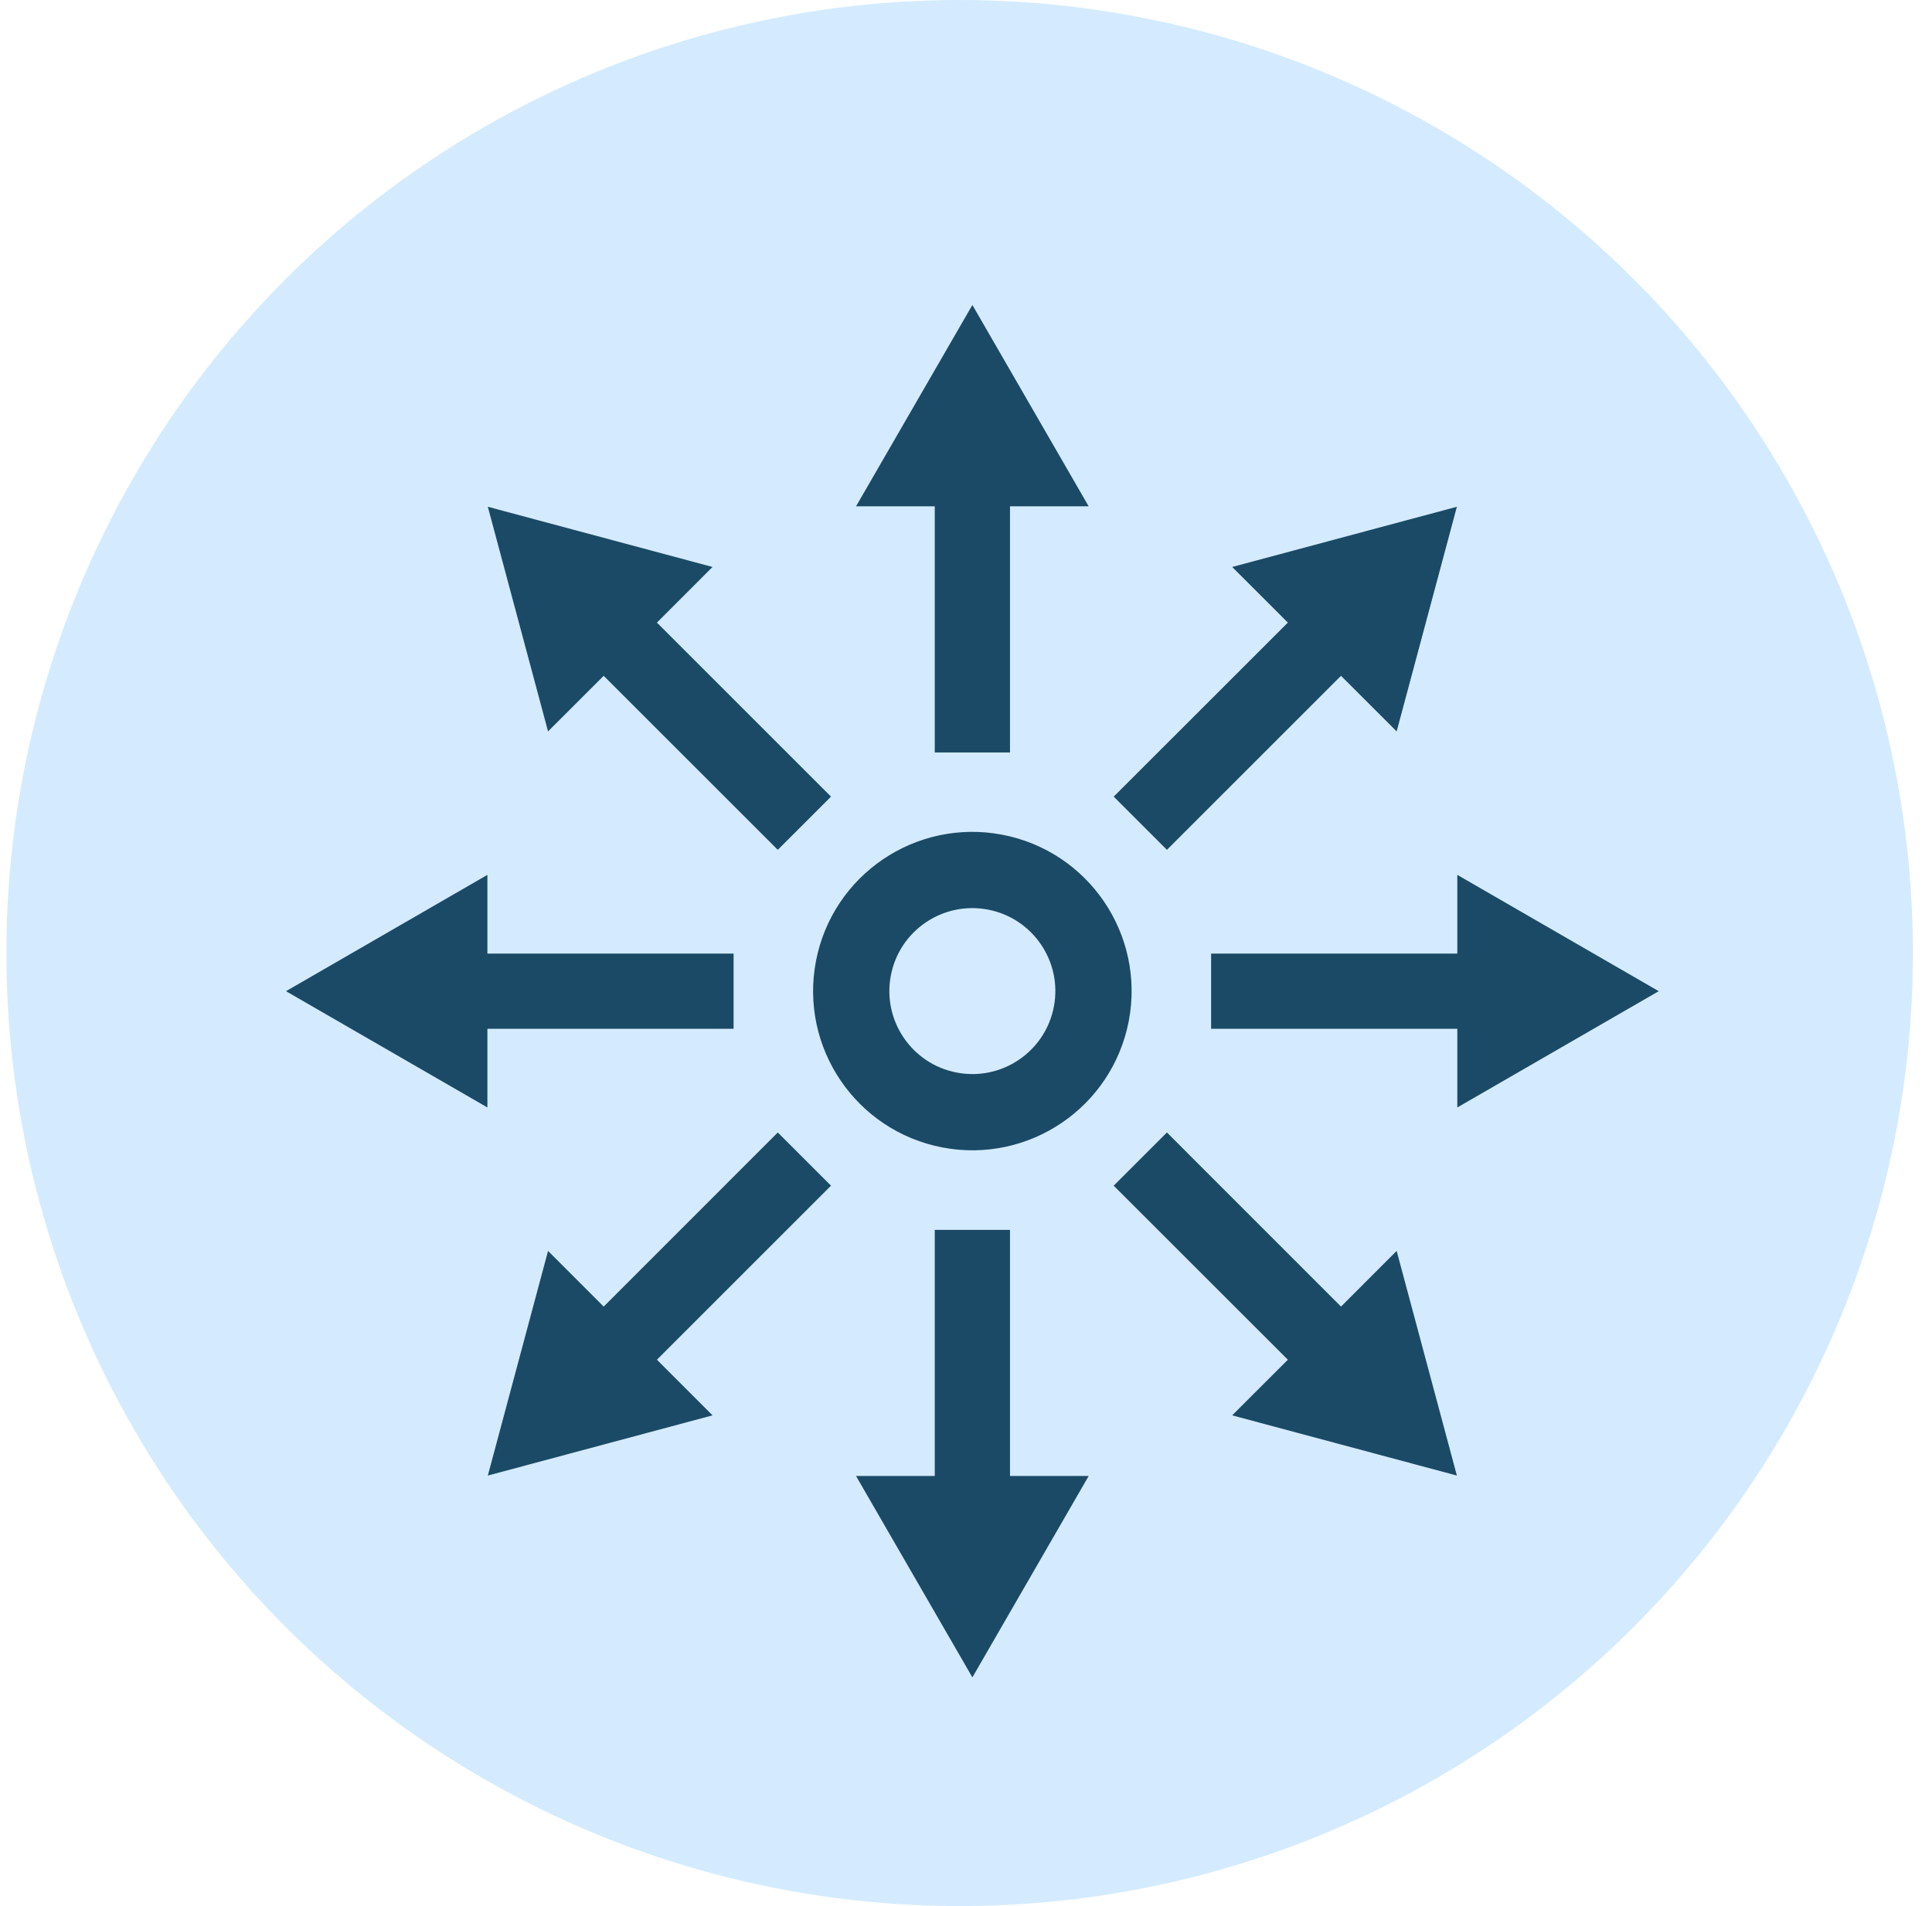 <svg width="76" height="75" viewBox="0 0 76 75" fill="none" xmlns="http://www.w3.org/2000/svg">
<circle cx="37.75" cy="37.5" r="37.5" fill="#D4EBFF"/>
<mask id="mask0_312_10091" style="mask-type:alpha" maskUnits="userSpaceOnUse" x="7" y="6" width="63" height="63">
<circle cx="38.5" cy="37.25" r="31.25" fill="#8D8D8D"/>
</mask>
<g mask="url(#mask0_312_10091)">
</g>
<g clip-path="url(#clip0_312_10091)">
<path d="M65.25 39.001L57.327 34.424V37.521H47.642V40.481H57.327V43.576L65.25 39.001Z" fill="#1B4A66"/>
<path d="M57.31 19.94L48.471 22.309L50.661 24.498L43.81 31.346L45.904 33.439L52.752 26.592L54.941 28.779L57.31 19.94Z" fill="#1B4A66"/>
<path d="M42.826 19.923L38.251 12L33.674 19.923H36.771V29.608H39.731V19.923H42.826Z" fill="#1B4A66"/>
<path d="M32.69 31.346L25.842 24.498L28.029 22.309L19.19 19.94L21.559 28.779L23.748 26.592L30.596 33.439L32.69 31.346Z" fill="#1B4A66"/>
<path d="M28.858 37.521H19.173V34.424L11.25 39.001L19.173 43.576V40.481H28.858V37.521Z" fill="#1B4A66"/>
<path d="M32.69 46.654L30.596 44.56L23.748 51.411L21.559 49.221L19.19 58.06L28.029 55.691L25.842 53.502L32.69 46.654Z" fill="#1B4A66"/>
<path d="M39.731 58.077V48.392H36.771V58.077H33.674L38.251 66L42.826 58.077H39.731Z" fill="#1B4A66"/>
<path d="M57.31 58.06L54.941 49.221L52.752 51.411L45.904 44.56L43.81 46.654L50.661 53.502L48.471 55.691L57.31 58.06Z" fill="#1B4A66"/>
<path d="M42.93 39.89C43.423 37.305 41.727 34.81 39.143 34.317C36.558 33.824 34.063 35.52 33.57 38.104C33.077 40.689 34.773 43.184 37.357 43.677C39.942 44.17 42.437 42.474 42.93 39.89Z" stroke="#1B4A66" stroke-width="3" stroke-linejoin="round"/>
</g>
<defs>
<clipPath id="clip0_312_10091">
<rect width="54" height="54" fill="white" transform="translate(11.25 12)"/>
</clipPath>
</defs>
</svg>
